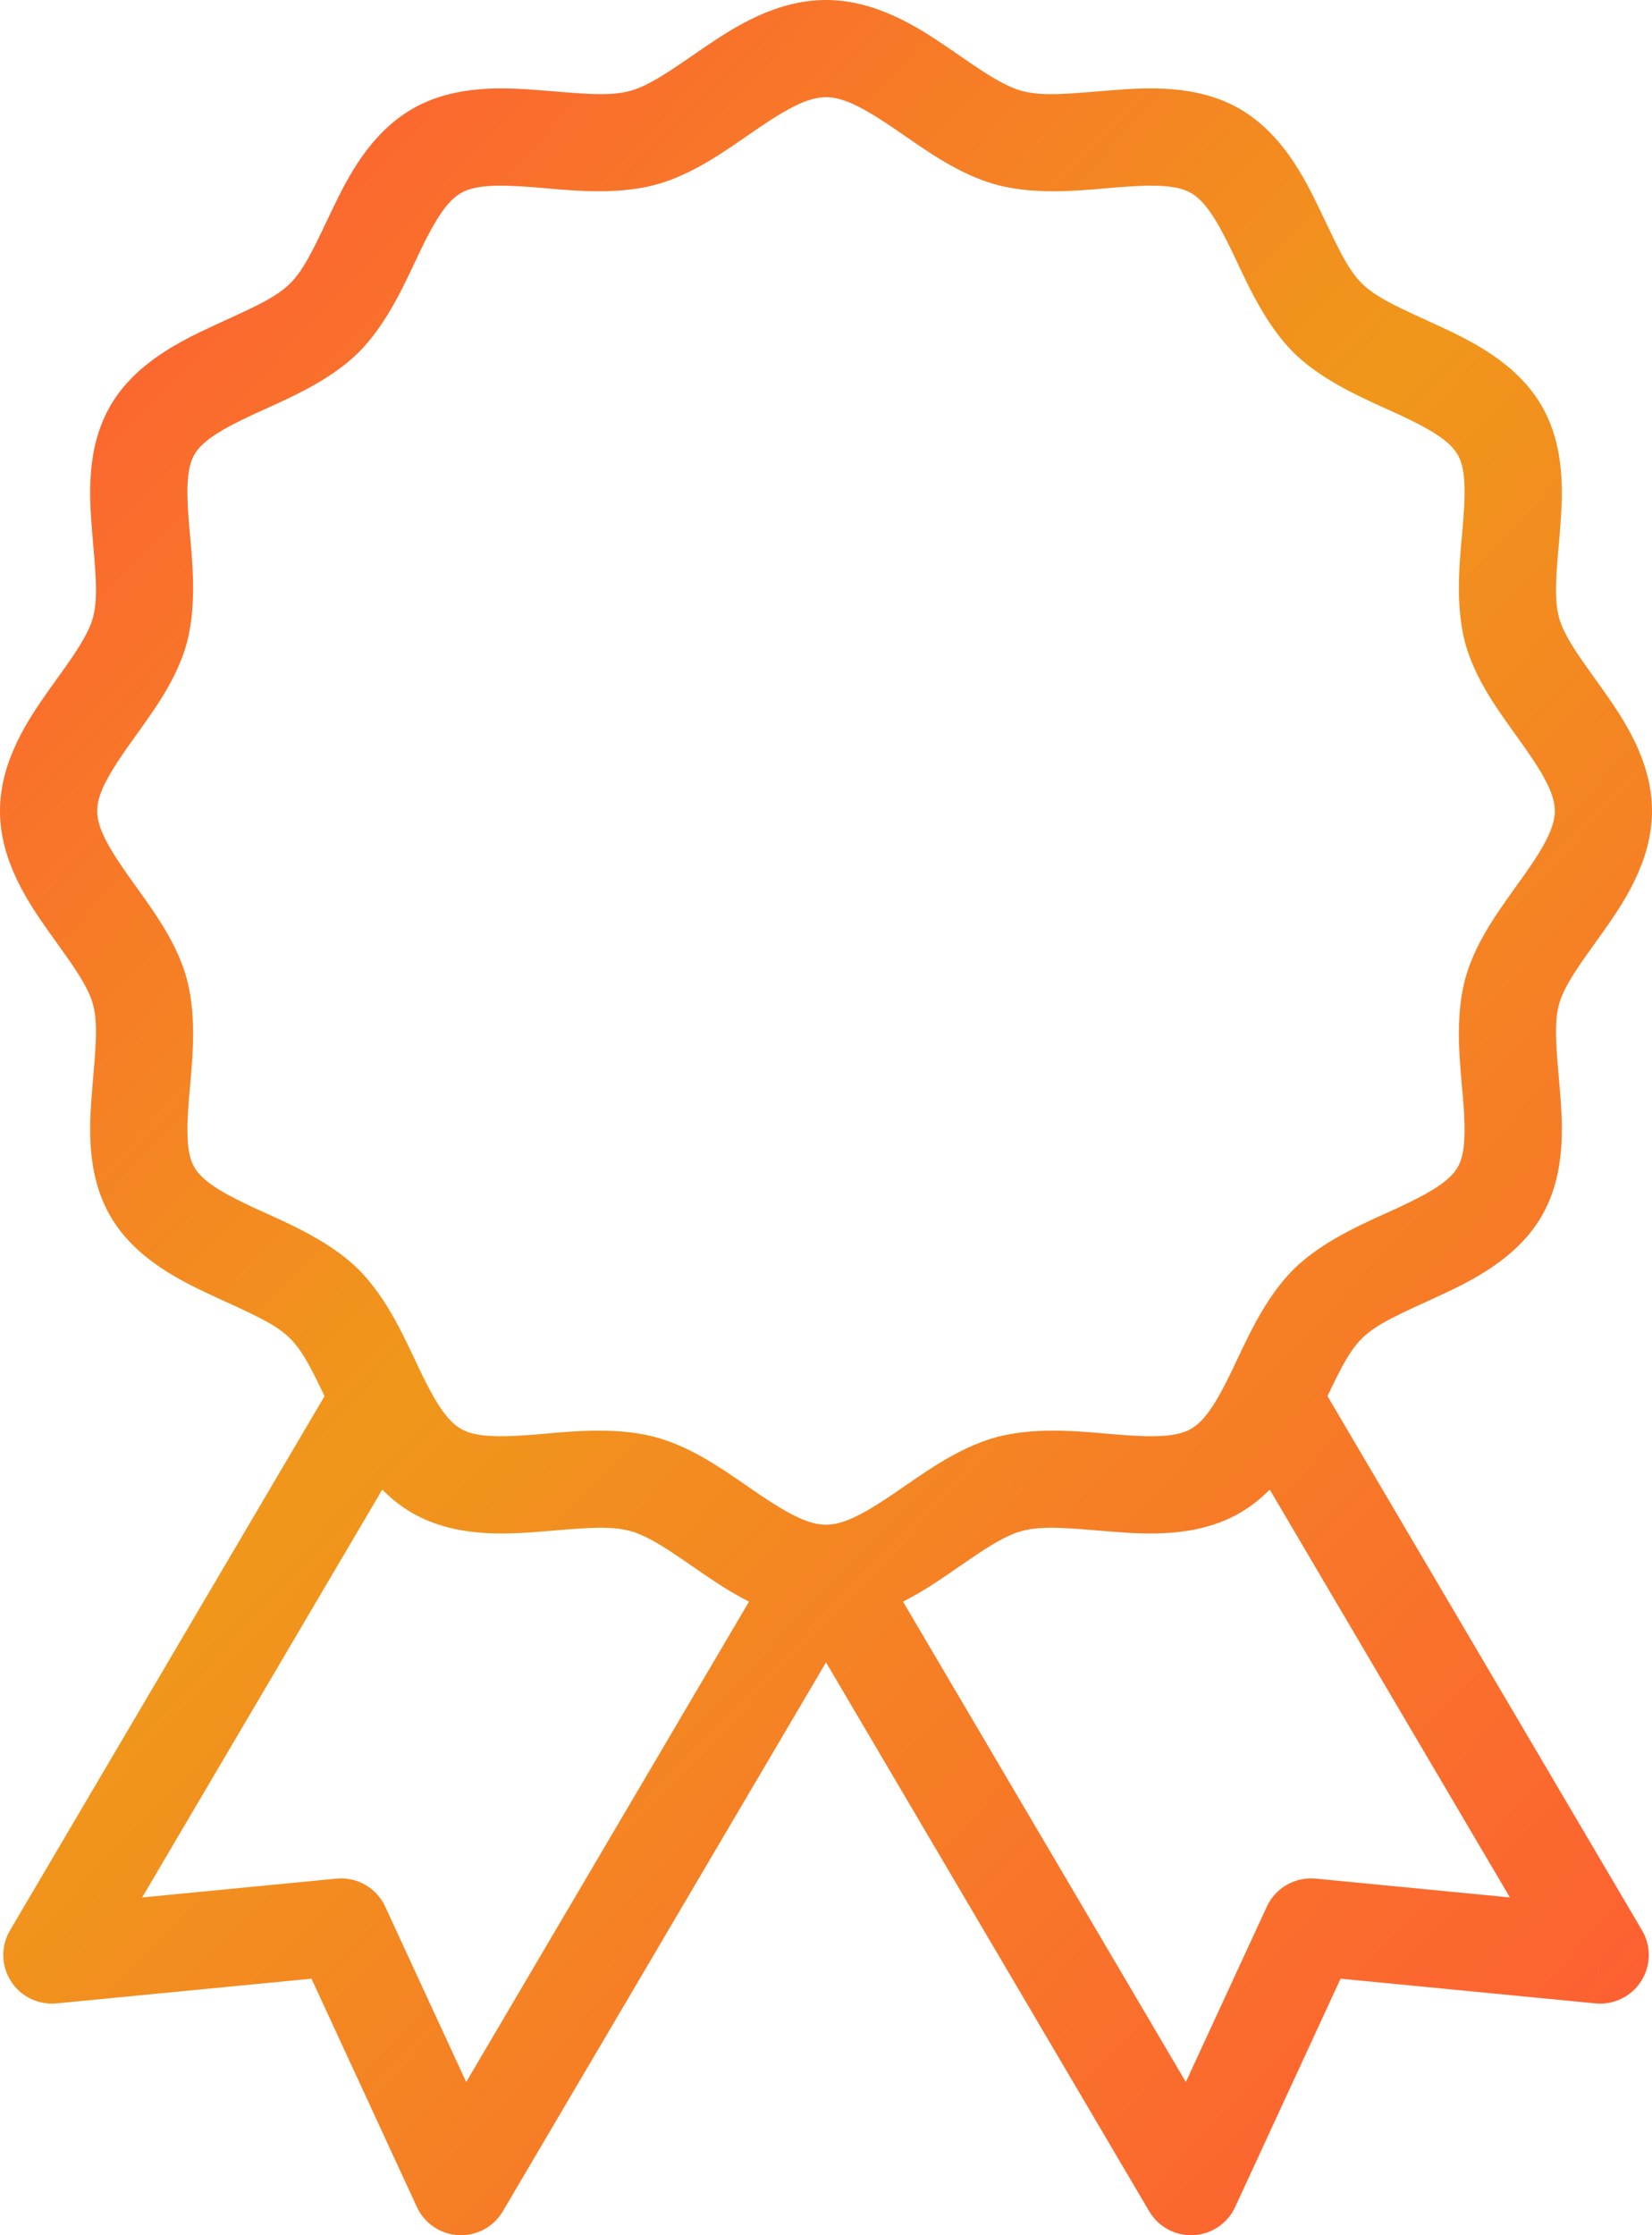 <svg width="34" height="46" viewBox="0 0 34 46" fill="none" xmlns="http://www.w3.org/2000/svg">
<path d="M31.123 20.4L32.088 20.663L32.088 20.663L31.123 20.4ZM30.858 24.535L29.997 24.027L29.997 24.027L30.858 24.535ZM25.002 30.278L24.508 29.408L24.508 29.408L25.002 30.278ZM20.785 30.537L20.532 29.57L20.531 29.57L20.785 30.537ZM13.215 30.537L12.962 31.505L12.962 31.505L13.215 30.537ZM8.998 30.278L9.492 29.408L9.492 29.408L8.998 30.278ZM3.142 24.535L4.003 24.027L4.003 24.027L3.142 24.535ZM2.877 20.4L3.842 20.137L3.842 20.137L2.877 20.4ZM2.877 12.978L1.912 12.715L1.912 12.715L2.877 12.978ZM3.142 8.843L4.003 9.351L4.003 9.351L3.142 8.843ZM8.998 3.1L9.492 3.97L9.492 3.97L8.998 3.1ZM13.215 2.841L13.469 3.808L13.469 3.808L13.215 2.841ZM20.785 2.841L21.038 1.873L21.038 1.873L20.785 2.841ZM25.002 3.1L24.508 3.97L24.508 3.97L25.002 3.1ZM30.858 8.843L29.997 9.351L29.997 9.351L30.858 8.843ZM31.123 12.978L30.158 13.241L30.158 13.241L31.123 12.978ZM27.05 28.271C26.77 27.795 26.157 27.636 25.681 27.916C25.205 28.197 25.047 28.81 25.327 29.286L27.05 28.271ZM32.934 40.233L32.837 41.229C33.212 41.265 33.575 41.088 33.777 40.771C33.979 40.454 33.986 40.05 33.795 39.726L32.934 40.233ZM26.98 39.657L27.077 38.661C26.654 38.62 26.251 38.852 26.073 39.237L26.98 39.657ZM24.513 45L23.652 45.507C23.84 45.828 24.192 46.017 24.563 45.999C24.935 45.98 25.265 45.757 25.421 45.419L24.513 45ZM17.942 31.868C17.662 31.392 17.049 31.234 16.573 31.514C16.097 31.794 15.938 32.407 16.219 32.883L17.942 31.868ZM8.674 29.286C8.954 28.81 8.796 28.197 8.32 27.916C7.844 27.636 7.231 27.795 6.951 28.271L8.674 29.286ZM1.067 40.233L0.206 39.726C0.015 40.05 0.022 40.454 0.224 40.771C0.426 41.088 0.789 41.265 1.164 41.229L1.067 40.233ZM7.02 39.657L7.928 39.237C7.75 38.852 7.347 38.62 6.924 38.661L7.02 39.657ZM9.488 45L8.58 45.419C8.736 45.757 9.066 45.98 9.438 45.999C9.809 46.017 10.161 45.828 10.349 45.507L9.488 45ZM17.782 32.883C18.062 32.407 17.904 31.794 17.428 31.514C16.952 31.234 16.339 31.392 16.059 31.868L17.782 32.883ZM32 16.689C32 17.004 31.813 17.381 31.371 18.007C31.18 18.277 30.924 18.621 30.715 18.949C30.501 19.286 30.281 19.687 30.158 20.137L32.088 20.663C32.134 20.494 32.233 20.289 32.402 20.024C32.577 19.749 32.769 19.495 33.005 19.16C33.417 18.577 34 17.717 34 16.689H32ZM30.158 20.137C29.925 20.994 30.06 21.98 30.111 22.61C30.175 23.377 30.145 23.775 29.997 24.027L31.719 25.043C32.234 24.172 32.162 23.144 32.105 22.445C32.036 21.609 31.972 21.089 32.088 20.663L30.158 20.137ZM29.997 24.027C29.84 24.292 29.487 24.524 28.778 24.853C28.197 25.122 27.265 25.494 26.636 26.11L28.036 27.538C28.351 27.23 28.843 27.027 29.619 26.668C30.267 26.367 31.204 25.917 31.72 25.043L29.997 24.027ZM26.636 26.11C26.006 26.729 25.624 27.648 25.35 28.216C25.017 28.907 24.783 29.252 24.508 29.408L25.495 31.148C26.382 30.644 26.843 29.725 27.152 29.084C27.519 28.322 27.724 27.844 28.036 27.538L26.636 26.11ZM24.508 29.408C24.238 29.561 23.816 29.588 23.033 29.526C22.386 29.475 21.394 29.344 20.532 29.57L21.038 31.505C21.484 31.388 22.028 31.453 22.875 31.52C23.588 31.576 24.619 31.644 25.495 31.148L24.508 29.408ZM20.531 29.57C20.079 29.689 19.674 29.902 19.331 30.112C18.997 30.316 18.647 30.567 18.371 30.754C17.736 31.185 17.342 31.378 17 31.378V33.378C18.029 33.378 18.895 32.816 19.494 32.409C19.835 32.178 20.095 31.989 20.375 31.817C20.646 31.651 20.859 31.552 21.038 31.505L20.531 29.57ZM17 31.378C16.658 31.378 16.264 31.185 15.629 30.755C15.353 30.567 15.003 30.316 14.669 30.112C14.326 29.902 13.921 29.689 13.469 29.57L12.962 31.505C13.141 31.552 13.354 31.651 13.625 31.817C13.905 31.989 14.166 32.178 14.506 32.409C15.105 32.816 15.971 33.378 17 33.378V31.378ZM13.469 29.57C12.606 29.344 11.614 29.475 10.967 29.526C10.184 29.588 9.761 29.561 9.492 29.408L8.505 31.148C9.38 31.644 10.412 31.576 11.125 31.52C11.972 31.453 12.516 31.388 12.962 31.505L13.469 29.57ZM9.492 29.408C9.217 29.252 8.983 28.907 8.65 28.216C8.376 27.648 7.995 26.729 7.364 26.11L5.964 27.538C6.276 27.844 6.481 28.322 6.848 29.084C7.156 29.725 7.618 30.644 8.505 31.148L9.492 29.408ZM7.364 26.11C6.735 25.494 5.803 25.122 5.222 24.853C4.513 24.524 4.16 24.292 4.003 24.027L2.28 25.043C2.796 25.917 3.733 26.367 4.381 26.668C5.157 27.027 5.65 27.23 5.964 27.538L7.364 26.11ZM4.003 24.027C3.855 23.775 3.825 23.377 3.889 22.61C3.94 21.98 4.075 20.994 3.842 20.137L1.912 20.663C2.028 21.089 1.964 21.609 1.895 22.445C1.838 23.144 1.766 24.172 2.281 25.043L4.003 24.027ZM3.842 20.137C3.719 19.687 3.499 19.286 3.285 18.949C3.076 18.622 2.82 18.277 2.629 18.007C2.187 17.381 2 17.005 2 16.689H0C0 17.717 0.583 18.577 0.995 19.161C1.231 19.495 1.423 19.749 1.598 20.024C1.767 20.289 1.866 20.494 1.912 20.663L3.842 20.137ZM2 16.689C2 16.373 2.187 15.997 2.629 15.371C2.82 15.101 3.076 14.756 3.285 14.429C3.499 14.092 3.719 13.691 3.842 13.241L1.912 12.715C1.866 12.884 1.767 13.089 1.598 13.354C1.423 13.629 1.231 13.883 0.995 14.217C0.583 14.801 0 15.661 0 16.689H2ZM3.842 13.241C4.075 12.383 3.94 11.398 3.889 10.768C3.825 10.001 3.855 9.602 4.003 9.351L2.281 8.335C1.766 9.206 1.838 10.234 1.895 10.932C1.964 11.769 2.028 12.289 1.912 12.715L3.842 13.241ZM4.003 9.351C4.16 9.085 4.513 8.854 5.222 8.525C5.803 8.256 6.735 7.884 7.364 7.268L5.964 5.84C5.65 6.148 5.157 6.351 4.381 6.71C3.733 7.011 2.796 7.461 2.28 8.335L4.003 9.351ZM7.364 7.268C7.995 6.649 8.376 5.73 8.65 5.161C8.983 4.471 9.217 4.126 9.492 3.97L8.505 2.23C7.618 2.734 7.156 3.653 6.848 4.293C6.481 5.056 6.276 5.534 5.964 5.84L7.364 7.268ZM9.492 3.97C9.761 3.817 10.184 3.79 10.967 3.852C11.614 3.903 12.606 4.034 13.469 3.808L12.962 1.873C12.516 1.99 11.972 1.925 11.125 1.858C10.412 1.802 9.38 1.733 8.505 2.23L9.492 3.97ZM13.469 3.808C13.921 3.689 14.326 3.476 14.669 3.266C15.003 3.062 15.353 2.811 15.629 2.623C16.264 2.193 16.658 2 17 2V0C15.971 0 15.105 0.562 14.506 0.969C14.165 1.2 13.905 1.389 13.624 1.56C13.354 1.726 13.141 1.826 12.961 1.873L13.469 3.808ZM17 2C17.342 2 17.736 2.193 18.371 2.623C18.647 2.811 18.997 3.062 19.331 3.266C19.674 3.476 20.079 3.689 20.532 3.808L21.038 1.873C20.859 1.826 20.646 1.726 20.375 1.56C20.095 1.389 19.834 1.2 19.494 0.969C18.895 0.562 18.029 0 17 0V2ZM20.532 3.808C21.394 4.034 22.386 3.903 23.033 3.852C23.816 3.79 24.238 3.817 24.508 3.97L25.495 2.23C24.619 1.733 23.588 1.802 22.875 1.858C22.028 1.925 21.484 1.99 21.038 1.873L20.532 3.808ZM24.508 3.97C24.783 4.126 25.017 4.471 25.35 5.161C25.624 5.73 26.006 6.649 26.636 7.268L28.036 5.84C27.724 5.534 27.519 5.056 27.152 4.293C26.843 3.653 26.382 2.734 25.495 2.23L24.508 3.97ZM26.636 7.268C27.265 7.884 28.197 8.256 28.778 8.525C29.487 8.854 29.84 9.085 29.997 9.351L31.72 8.335C31.204 7.461 30.267 7.011 29.619 6.71C28.843 6.351 28.351 6.148 28.036 5.84L26.636 7.268ZM29.997 9.351C30.145 9.602 30.175 10.001 30.111 10.768C30.06 11.398 29.925 12.383 30.158 13.241L32.088 12.715C31.972 12.289 32.036 11.769 32.105 10.932C32.162 10.234 32.234 9.206 31.719 8.335L29.997 9.351ZM30.158 13.241C30.281 13.691 30.501 14.092 30.715 14.429C30.924 14.756 31.18 15.1 31.371 15.371C31.813 15.997 32 16.373 32 16.689H34C34 15.661 33.417 14.801 33.005 14.217C32.769 13.883 32.577 13.629 32.402 13.354C32.233 13.089 32.134 12.884 32.088 12.715L30.158 13.241ZM25.327 29.286L32.072 40.741L33.795 39.726L27.05 28.271L25.327 29.286ZM33.03 39.238L27.077 38.661L26.884 40.652L32.837 41.229L33.03 39.238ZM26.073 39.237L23.605 44.581L25.421 45.419L27.888 40.076L26.073 39.237ZM25.375 44.493L17.942 31.868L16.219 32.883L23.652 45.507L25.375 44.493ZM6.951 28.271L0.206 39.726L1.929 40.741L8.674 29.286L6.951 28.271ZM1.164 41.229L7.117 40.652L6.924 38.661L0.971 39.238L1.164 41.229ZM6.113 40.076L8.58 45.419L10.395 44.581L7.928 39.237L6.113 40.076ZM10.349 45.507L17.782 32.883L16.059 31.868L8.626 44.493L10.349 45.507Z" fill="url(#paint0_linear_171_6)"/>
<defs>
<linearGradient id="paint0_linear_171_6" x1="1.395" y1="4.799" x2="36.476" y2="38.432" gradientUnits="userSpaceOnUse">
<stop stop-color="#FD6032"/>
<stop offset="0.442" stop-color="#F0971B"/>
<stop offset="1" stop-color="#FD6032"/>
</linearGradient>
</defs>
</svg>
